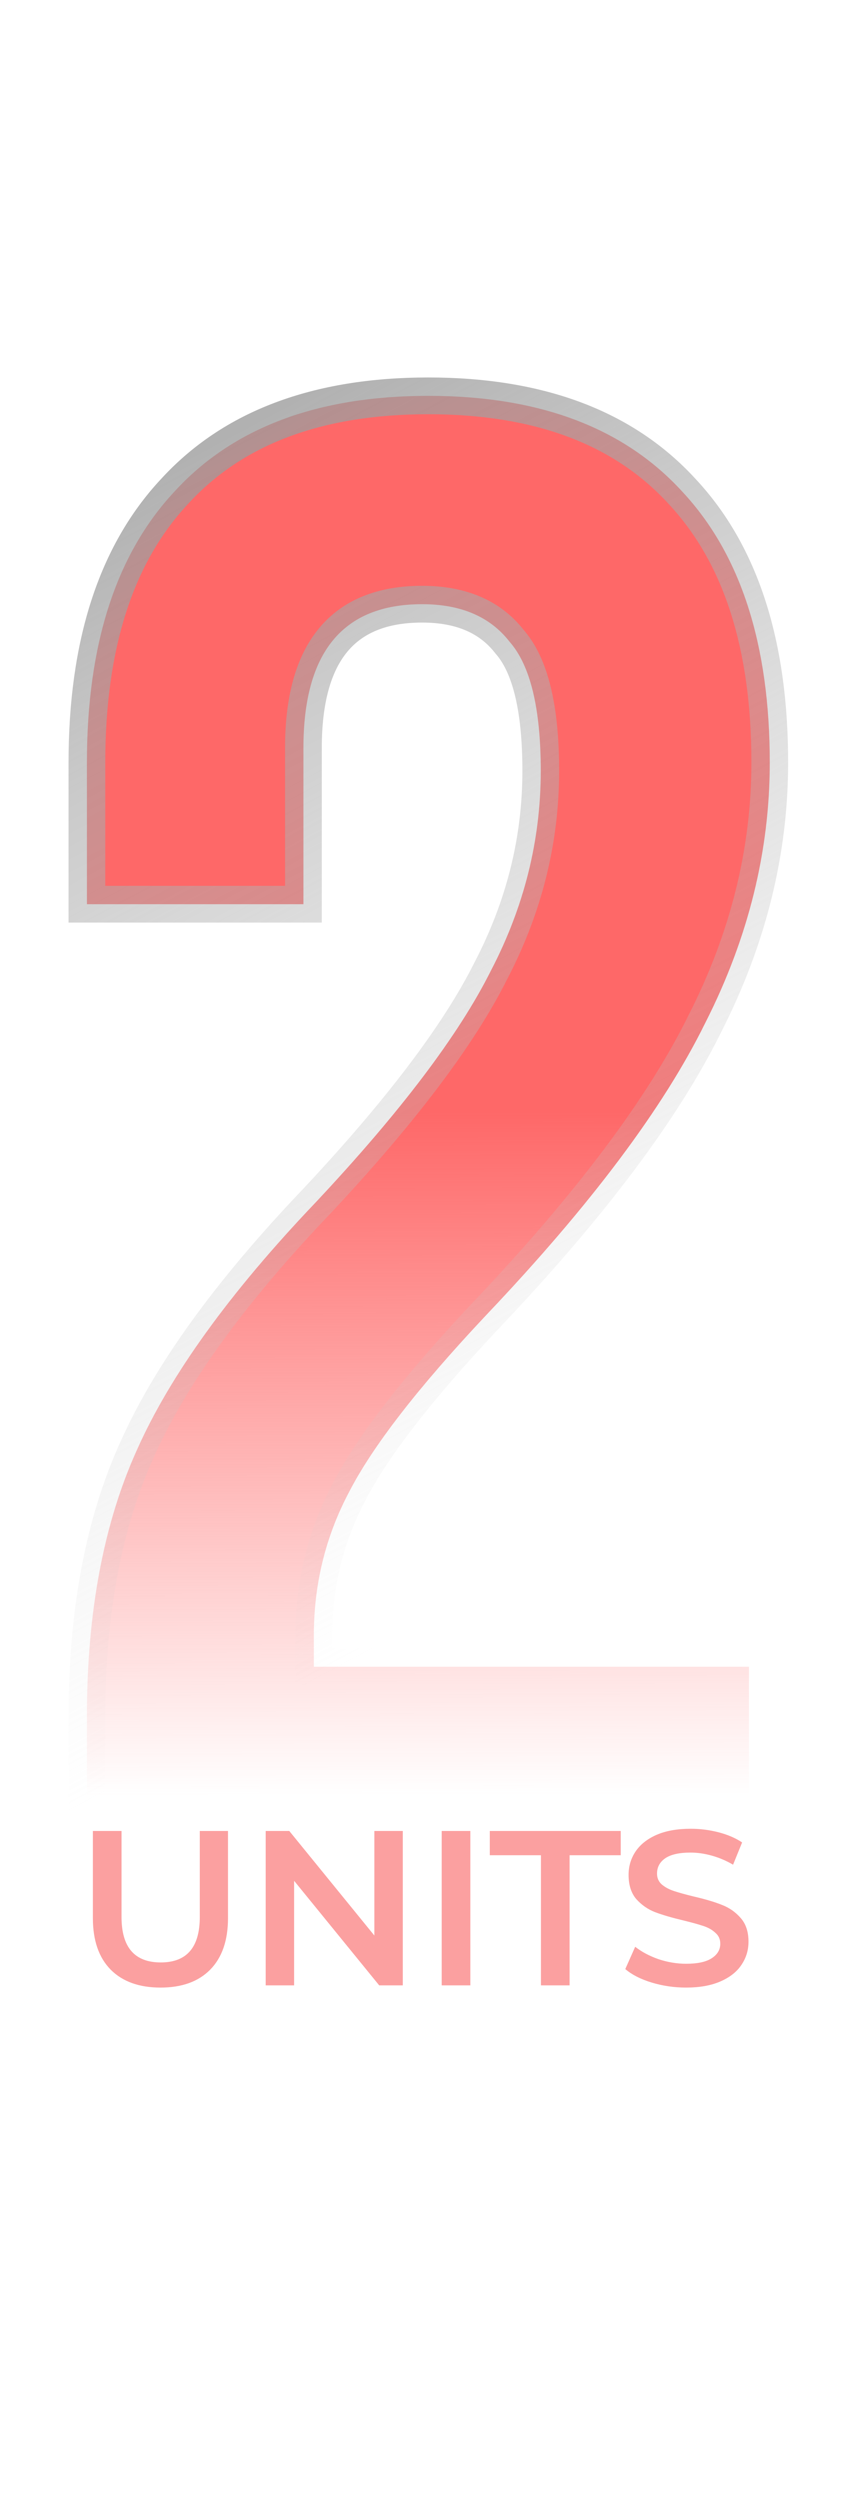 <?xml version="1.0" encoding="UTF-8"?> <svg xmlns="http://www.w3.org/2000/svg" width="69" height="204" viewBox="0 0 69 204" fill="none"> <path d="M7.097 140.08C7.097 131.58 8.457 124.327 11.177 118.32C13.897 112.2 18.77 105.457 25.797 98.09C32.71 90.723 37.47 84.433 40.077 79.22C42.797 74.007 44.157 68.567 44.157 62.9C44.157 57.8 43.307 54.287 41.607 52.36C40.02 50.32 37.64 49.3 34.467 49.3C28.007 49.3 24.777 53.21 24.777 61.03V73.78H7.097V62.22C7.097 52.587 9.477 45.22 14.237 40.12C18.997 34.907 25.91 32.3 34.977 32.3C44.044 32.3 50.957 34.907 55.717 40.12C60.477 45.22 62.857 52.587 62.857 62.22C62.857 69.473 61.1 76.557 57.587 83.47C54.187 90.383 48.237 98.317 39.737 107.27C34.184 113.163 30.444 117.98 28.517 121.72C26.59 125.347 25.627 129.257 25.627 133.45V136H61.157V153H7.097V140.08Z" fill="url(#paint0_linear_322_40)"></path> <path d="M11.177 118.32L12.543 118.939L12.547 118.929L11.177 118.32ZM25.797 98.09L26.882 99.125L26.891 99.117L25.797 98.09ZM40.077 79.22L38.747 78.526L38.741 78.538L38.735 78.549L40.077 79.22ZM41.607 52.36L40.423 53.281L40.451 53.318L40.482 53.352L41.607 52.36ZM24.777 73.78V75.28H26.277V73.78H24.777ZM7.097 73.78H5.597V75.28H7.097V73.78ZM14.237 40.12L15.333 41.144L15.339 41.138L15.345 41.131L14.237 40.12ZM55.717 40.12L54.609 41.131L54.615 41.138L54.62 41.144L55.717 40.12ZM57.587 83.47L56.25 82.79L56.245 82.799L56.241 82.808L57.587 83.47ZM39.737 107.27L38.649 106.237L38.645 106.241L39.737 107.27ZM28.517 121.72L29.841 122.424L29.846 122.415L29.85 122.407L28.517 121.72ZM25.627 136H24.127V137.5H25.627V136ZM61.157 136H62.657V134.5H61.157V136ZM61.157 153V154.5H62.657V153H61.157ZM7.097 153H5.597V154.5H7.097V153ZM8.597 140.08C8.597 131.734 9.933 124.703 12.543 118.939L9.81 117.701C6.981 123.95 5.597 131.426 5.597 140.08H8.597ZM12.547 118.929C15.171 113.026 19.919 106.425 26.882 99.125L24.711 97.055C17.621 104.488 12.623 111.374 9.806 117.711L12.547 118.929ZM26.891 99.117C33.842 91.709 38.716 85.295 41.418 79.891L38.735 78.549C36.224 83.571 31.578 89.737 24.703 97.064L26.891 99.117ZM41.407 79.914C44.234 74.495 45.657 68.817 45.657 62.9H42.657C42.657 68.316 41.359 73.519 38.747 78.526L41.407 79.914ZM45.657 62.9C45.657 57.743 44.82 53.734 42.732 51.368L40.482 53.352C41.794 54.839 42.657 57.857 42.657 62.9H45.657ZM42.791 51.439C40.855 48.95 37.986 47.8 34.467 47.8V50.8C37.294 50.8 39.185 51.69 40.423 53.281L42.791 51.439ZM34.467 47.8C30.922 47.8 28.018 48.886 26.043 51.277C24.113 53.613 23.277 56.951 23.277 61.03H26.277C26.277 57.289 27.055 54.762 28.356 53.188C29.611 51.669 31.552 50.8 34.467 50.8V47.8ZM23.277 61.03V73.78H26.277V61.03H23.277ZM24.777 72.28H7.097V75.28H24.777V72.28ZM8.597 73.78V62.22H5.597V73.78H8.597ZM8.597 62.22C8.597 52.821 10.918 45.875 15.333 41.144L13.14 39.096C8.036 44.565 5.597 52.353 5.597 62.22H8.597ZM15.345 41.131C19.745 36.312 26.204 33.8 34.977 33.8V30.8C25.616 30.8 18.249 33.501 13.129 39.109L15.345 41.131ZM34.977 33.8C43.749 33.8 50.209 36.312 54.609 41.131L56.825 39.109C51.705 33.501 44.338 30.8 34.977 30.8V33.8ZM54.62 41.144C59.036 45.875 61.357 52.821 61.357 62.22H64.357C64.357 52.353 61.918 44.565 56.813 39.096L54.62 41.144ZM61.357 62.22C61.357 69.221 59.663 76.073 56.25 82.79L58.924 84.15C62.537 77.041 64.357 69.726 64.357 62.22H61.357ZM56.241 82.808C52.935 89.529 47.099 97.336 38.649 106.237L40.825 108.303C49.374 99.297 55.438 91.238 58.933 84.132L56.241 82.808ZM38.645 106.241C33.067 112.161 29.209 117.101 27.183 121.033L29.85 122.407C31.678 118.859 35.3 114.166 40.828 108.299L38.645 106.241ZM27.192 121.016C25.148 124.864 24.127 129.017 24.127 133.45H27.127C27.127 129.497 28.032 125.829 29.841 122.424L27.192 121.016ZM24.127 133.45V136H27.127V133.45H24.127ZM25.627 137.5H61.157V134.5H25.627V137.5ZM59.657 136V153H62.657V136H59.657ZM61.157 151.5H7.097V154.5H61.157V151.5ZM8.597 153V140.08H5.597V153H8.597Z" fill="url(#paint1_linear_322_40)"></path> <path d="M13.11 162.18C11.37 162.18 10.014 161.694 9.042 160.722C8.07 159.738 7.584 158.334 7.584 156.51V149.4H9.924V156.42C9.924 158.892 10.992 160.128 13.128 160.128C15.252 160.128 16.314 158.892 16.314 156.42V149.4H18.618V156.51C18.618 158.334 18.132 159.738 17.16 160.722C16.2 161.694 14.85 162.18 13.11 162.18ZM32.891 149.4V162H30.965L24.017 153.468V162H21.695V149.4H23.621L30.569 157.932V149.4H32.891ZM36.067 149.4H38.407V162H36.067V149.4ZM44.171 151.38H39.995V149.4H50.687V151.38H46.511V162H44.171V151.38ZM56.026 162.18C55.054 162.18 54.112 162.042 53.2 161.766C52.3 161.49 51.587 161.124 51.059 160.668L51.868 158.85C52.385 159.258 53.014 159.594 53.758 159.858C54.514 160.11 55.27 160.236 56.026 160.236C56.962 160.236 57.658 160.086 58.114 159.786C58.583 159.486 58.816 159.09 58.816 158.598C58.816 158.238 58.684 157.944 58.42 157.716C58.169 157.476 57.844 157.29 57.449 157.158C57.053 157.026 56.513 156.876 55.828 156.708C54.868 156.48 54.089 156.252 53.489 156.024C52.901 155.796 52.391 155.442 51.959 154.962C51.538 154.47 51.328 153.81 51.328 152.982C51.328 152.286 51.514 151.656 51.886 151.092C52.27 150.516 52.84 150.06 53.596 149.724C54.364 149.388 55.3 149.22 56.404 149.22C57.172 149.22 57.928 149.316 58.672 149.508C59.416 149.7 60.059 149.976 60.599 150.336L59.861 152.154C59.309 151.83 58.733 151.584 58.133 151.416C57.532 151.248 56.95 151.164 56.386 151.164C55.462 151.164 54.773 151.32 54.316 151.632C53.873 151.944 53.651 152.358 53.651 152.874C53.651 153.234 53.776 153.528 54.029 153.756C54.292 153.984 54.623 154.164 55.019 154.296C55.414 154.428 55.955 154.578 56.639 154.746C57.575 154.962 58.343 155.19 58.943 155.43C59.542 155.658 60.053 156.012 60.472 156.492C60.904 156.972 61.12 157.62 61.12 158.436C61.12 159.132 60.928 159.762 60.544 160.326C60.172 160.89 59.602 161.34 58.834 161.676C58.066 162.012 57.13 162.18 56.026 162.18Z" fill="#FBA0A0"></path> <defs> <linearGradient id="paint0_linear_322_40" x1="34.5" y1="5.0401e-09" x2="35" y2="214.5" gradientUnits="userSpaceOnUse"> <stop offset="0.423" stop-color="#FE6868"></stop> <stop offset="0.683" stop-color="#FE6868" stop-opacity="0"></stop> </linearGradient> <linearGradient id="paint1_linear_322_40" x1="-32" y1="33.5" x2="58.806" y2="203.837" gradientUnits="userSpaceOnUse"> <stop stop-color="#8C8C8C"></stop> <stop offset="0.615" stop-color="#D6D6D6" stop-opacity="0"></stop> </linearGradient> </defs> </svg> 